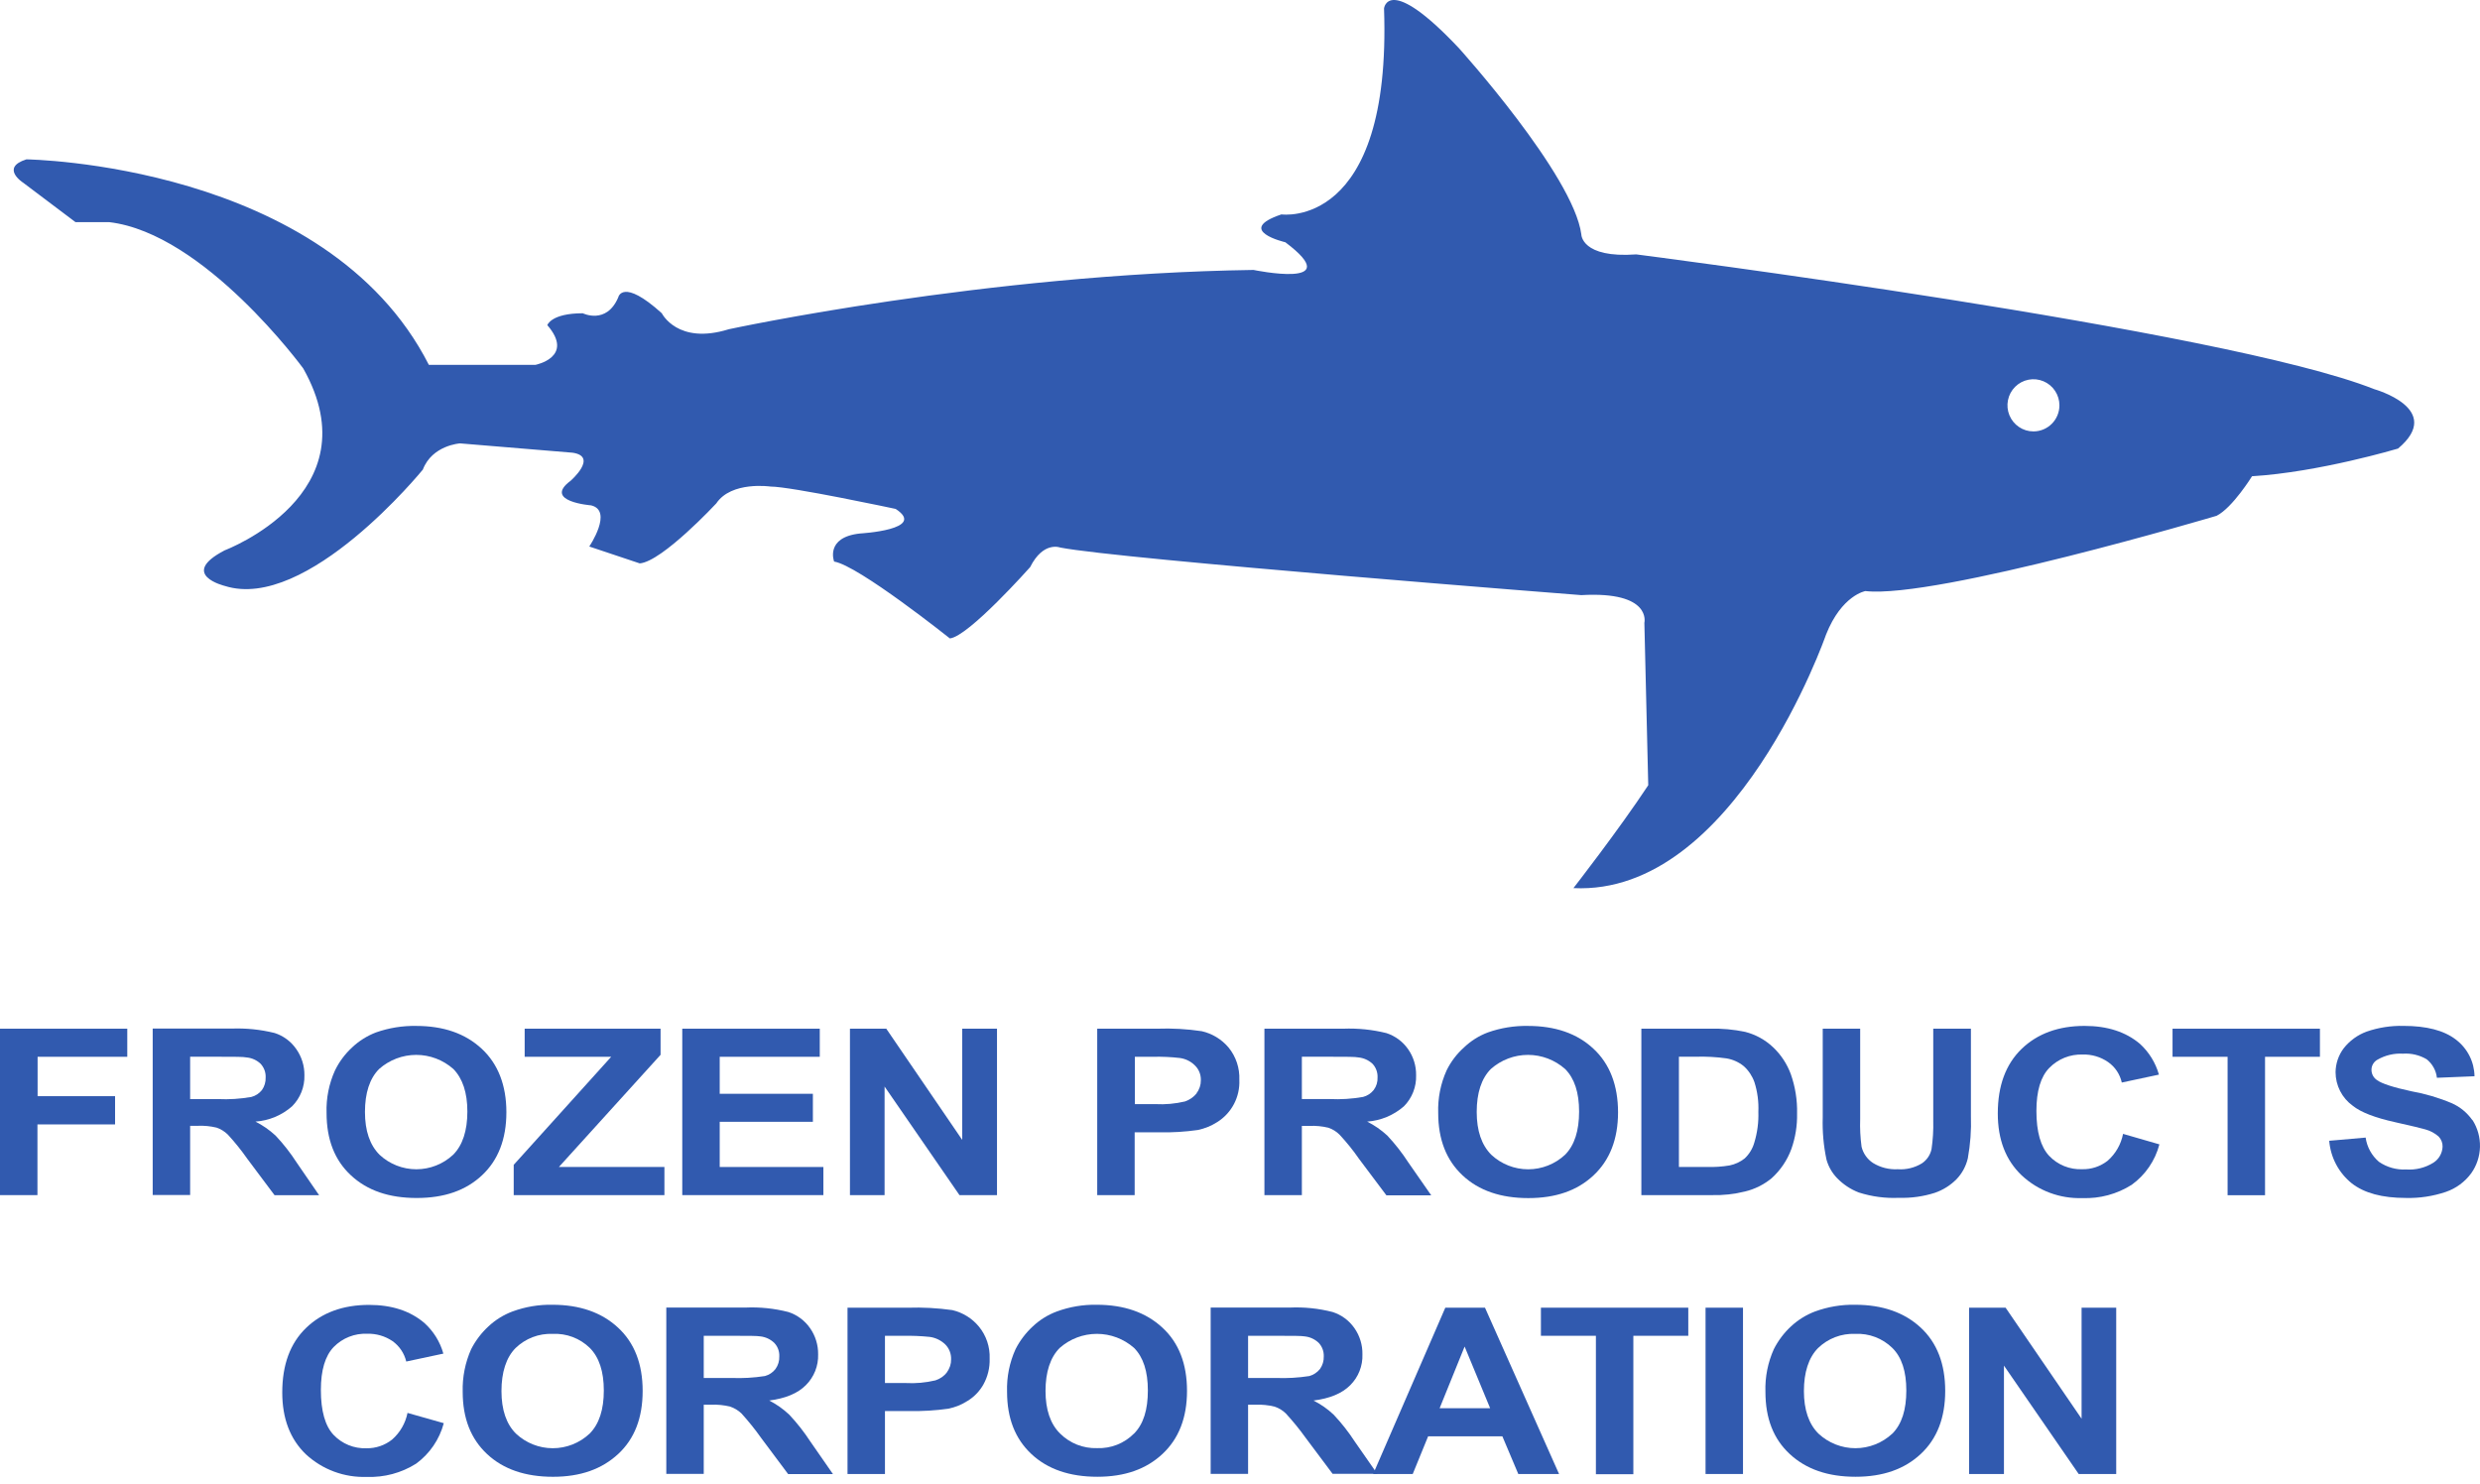 <svg width="112" height="67" viewBox="0 0 112 67" fill="none" xmlns="http://www.w3.org/2000/svg">
<path d="M5.748 47.727V46.458H0V53.974H1.691V50.781H5.197V49.506H1.698V47.727H5.748Z" fill="#315AAF"/>
<path d="M13.401 52.508C13.12 52.071 12.799 51.661 12.443 51.284C12.171 51.033 11.867 50.821 11.537 50.654C12.149 50.611 12.729 50.369 13.19 49.964C13.373 49.781 13.517 49.562 13.613 49.321C13.709 49.08 13.755 48.822 13.748 48.562C13.753 48.137 13.623 47.721 13.377 47.374C13.14 47.033 12.799 46.78 12.405 46.653C11.766 46.495 11.109 46.428 10.453 46.453H6.896V53.97H8.587V50.844H8.929C9.216 50.831 9.503 50.859 9.782 50.926C9.972 50.992 10.146 51.099 10.29 51.241C10.61 51.589 10.907 51.959 11.178 52.347L12.4 53.979H14.412L13.401 52.508ZM9.839 49.637H8.587V47.725H9.906C10.589 47.725 11.003 47.725 11.14 47.757C11.377 47.779 11.6 47.88 11.772 48.045C11.848 48.128 11.907 48.225 11.946 48.33C11.985 48.436 12.002 48.548 11.997 48.661C12.005 48.863 11.946 49.063 11.83 49.228C11.708 49.382 11.54 49.492 11.351 49.541C10.852 49.629 10.345 49.661 9.839 49.637Z" fill="#315AAF"/>
<path d="M21.753 47.362C21.008 46.672 20.026 46.333 18.793 46.333C18.177 46.322 17.564 46.421 16.982 46.626C16.58 46.779 16.212 47.01 15.9 47.306C15.582 47.599 15.321 47.949 15.131 48.338C14.857 48.941 14.726 49.599 14.748 50.261C14.748 51.464 15.112 52.399 15.852 53.084C16.592 53.77 17.571 54.104 18.819 54.104C20.067 54.104 21.035 53.765 21.767 53.08C22.5 52.394 22.869 51.444 22.869 50.23C22.869 49.016 22.493 48.047 21.753 47.362ZM20.465 52.151C20.013 52.573 19.419 52.807 18.802 52.807C18.186 52.807 17.592 52.573 17.14 52.151C16.702 51.711 16.482 51.069 16.482 50.216C16.482 49.362 16.695 48.706 17.121 48.278C17.584 47.868 18.18 47.641 18.798 47.641C19.415 47.641 20.011 47.868 20.474 48.278C20.893 48.706 21.107 49.348 21.107 50.201C21.107 51.055 20.896 51.719 20.465 52.151Z" fill="#315AAF"/>
<path d="M25.24 52.704L29.832 47.638V46.458H23.695V47.727H27.602L23.2 52.606V53.974H30.006V52.704H25.24Z" fill="#315AAF"/>
<path d="M32.503 52.704V50.663H36.711V49.398H32.503V47.727H37.022V46.458H30.812V53.974H37.185V52.704H32.503Z" fill="#315AAF"/>
<path d="M43.455 46.458V51.48L40.025 46.458H38.385V53.974H39.949V49.071L43.331 53.974H45.026V46.458H43.455Z" fill="#315AAF"/>
<path d="M55.482 47.306C55.169 46.936 54.744 46.678 54.272 46.571C53.607 46.471 52.935 46.434 52.263 46.458H49.552V53.974H51.243V51.139H52.344C52.931 51.151 53.517 51.115 54.097 51.033C54.409 50.968 54.706 50.846 54.974 50.675C55.293 50.474 55.553 50.193 55.729 49.858C55.904 49.523 55.987 49.148 55.97 48.771C55.992 48.239 55.819 47.718 55.482 47.306ZM54.045 49.374C53.907 49.546 53.722 49.675 53.513 49.745C53.076 49.848 52.627 49.889 52.179 49.865H51.252V47.727H52.066C52.474 47.717 52.883 47.735 53.288 47.782C53.543 47.817 53.781 47.934 53.963 48.117C54.053 48.204 54.123 48.309 54.169 48.425C54.215 48.541 54.236 48.665 54.232 48.79C54.234 49.001 54.165 49.208 54.035 49.374H54.045Z" fill="#315AAF"/>
<path d="M63.608 52.507C63.326 52.072 63.006 51.662 62.651 51.283C62.379 51.032 62.073 50.82 61.743 50.654C62.356 50.611 62.939 50.368 63.403 49.963C63.585 49.78 63.727 49.561 63.822 49.32C63.917 49.079 63.962 48.821 63.953 48.562C63.96 48.139 63.832 47.724 63.589 47.379C63.35 47.038 63.007 46.785 62.612 46.657C61.976 46.499 61.32 46.432 60.665 46.458H57.103V53.974H58.794V50.848H59.139C59.425 50.836 59.711 50.863 59.99 50.93C60.181 50.994 60.354 51.102 60.497 51.245C60.82 51.592 61.117 51.961 61.386 52.351L62.612 53.984H64.636L63.608 52.507ZM60.047 49.636H58.794V47.725H60.114C60.797 47.725 61.211 47.725 61.348 47.756C61.587 47.779 61.811 47.88 61.987 48.045C62.063 48.127 62.122 48.224 62.161 48.33C62.199 48.435 62.217 48.548 62.212 48.66C62.221 48.864 62.16 49.065 62.037 49.228C61.916 49.381 61.748 49.491 61.558 49.54C61.06 49.628 60.553 49.66 60.047 49.636Z" fill="#315AAF"/>
<path d="M71.961 47.362C71.224 46.672 70.234 46.333 69.001 46.333C68.387 46.322 67.776 46.421 67.197 46.626C66.794 46.777 66.426 47.008 66.115 47.306C65.79 47.596 65.524 47.947 65.332 48.338C65.059 48.941 64.929 49.599 64.951 50.261C64.951 51.464 65.32 52.399 66.053 53.084C66.785 53.77 67.779 54.109 69.02 54.109C70.261 54.109 71.231 53.77 71.964 53.084C72.697 52.399 73.073 51.449 73.073 50.235C73.073 49.021 72.701 48.047 71.961 47.362ZM70.68 52.151C70.227 52.574 69.632 52.808 69.014 52.808C68.396 52.808 67.801 52.574 67.348 52.151C66.91 51.711 66.69 51.069 66.69 50.216C66.69 49.362 66.903 48.706 67.329 48.278C67.792 47.868 68.388 47.641 69.006 47.641C69.623 47.641 70.219 47.868 70.682 48.278C71.109 48.706 71.314 49.348 71.314 50.201C71.314 51.055 71.111 51.719 70.68 52.151Z" fill="#315AAF"/>
<path d="M80.876 48.513C80.706 48.05 80.432 47.632 80.073 47.294C79.719 46.96 79.287 46.722 78.816 46.602C78.291 46.491 77.755 46.443 77.218 46.457H74.126V53.974H77.314C77.817 53.987 78.32 53.932 78.809 53.81C79.248 53.705 79.657 53.501 80.006 53.214C80.409 52.852 80.716 52.396 80.902 51.887C81.083 51.373 81.17 50.83 81.158 50.285C81.172 49.682 81.076 49.082 80.876 48.513ZM79.228 51.598C79.151 51.874 78.999 52.124 78.79 52.319C78.59 52.476 78.357 52.584 78.109 52.634C77.77 52.691 77.426 52.713 77.082 52.702H75.822V47.724H76.581C77.046 47.71 77.51 47.735 77.97 47.799C78.258 47.847 78.528 47.968 78.754 48.153C78.971 48.349 79.135 48.597 79.233 48.874C79.37 49.306 79.43 49.76 79.41 50.213C79.426 50.682 79.364 51.15 79.228 51.598Z" fill="#315AAF"/>
<path d="M87.308 46.458V50.617C87.319 51.044 87.293 51.471 87.231 51.894C87.176 52.159 87.019 52.392 86.793 52.541C86.467 52.74 86.087 52.832 85.706 52.805C85.314 52.827 84.925 52.729 84.59 52.524C84.329 52.355 84.143 52.091 84.07 51.788C84.014 51.371 83.993 50.951 84.008 50.531V46.458H82.317V50.468C82.297 51.108 82.354 51.747 82.487 52.372C82.575 52.686 82.739 52.973 82.966 53.207C83.242 53.492 83.577 53.714 83.948 53.856C84.534 54.043 85.149 54.125 85.763 54.096C86.311 54.113 86.858 54.037 87.38 53.87C87.75 53.743 88.086 53.532 88.362 53.252C88.613 52.99 88.788 52.664 88.87 52.31C88.984 51.681 89.031 51.04 89.009 50.401V46.458H87.308Z" fill="#315AAF"/>
<path d="M95.88 51.208C95.789 51.679 95.544 52.106 95.184 52.422C94.854 52.681 94.445 52.816 94.027 52.804C93.751 52.816 93.476 52.767 93.219 52.663C92.963 52.559 92.732 52.402 92.542 52.201C92.161 51.792 91.967 51.121 91.967 50.172C91.967 49.272 92.161 48.625 92.549 48.229C92.745 48.028 92.98 47.871 93.24 47.767C93.5 47.663 93.778 47.615 94.058 47.625C94.466 47.613 94.867 47.732 95.203 47.964C95.519 48.183 95.74 48.514 95.823 48.89L97.5 48.532C97.349 47.997 97.052 47.516 96.642 47.142C96.004 46.602 95.17 46.332 94.142 46.332C92.973 46.332 92.02 46.676 91.301 47.368C90.583 48.061 90.223 49.034 90.223 50.285C90.223 51.465 90.58 52.396 91.301 53.081C91.669 53.425 92.1 53.693 92.572 53.869C93.043 54.045 93.544 54.126 94.046 54.108C94.83 54.138 95.605 53.929 96.269 53.509C96.886 53.065 97.329 52.419 97.521 51.682L95.88 51.208Z" fill="#315AAF"/>
<path d="M98.115 46.458V47.727H100.601V53.979H102.292V47.727H104.771V46.458H98.115Z" fill="#315AAF"/>
<path d="M111.652 50.584C111.419 50.252 111.1 49.989 110.729 49.825C110.142 49.577 109.529 49.396 108.902 49.284C108.083 49.108 107.563 48.938 107.35 48.781C107.274 48.731 107.211 48.663 107.167 48.583C107.123 48.503 107.1 48.413 107.099 48.322C107.097 48.227 107.122 48.134 107.17 48.052C107.217 47.971 107.286 47.903 107.369 47.858C107.719 47.657 108.119 47.562 108.521 47.586C108.895 47.56 109.269 47.648 109.592 47.839C109.72 47.941 109.827 48.067 109.906 48.211C109.986 48.354 110.036 48.512 110.054 48.675L111.752 48.606C111.747 48.284 111.669 47.967 111.523 47.681C111.377 47.394 111.168 47.145 110.912 46.951C110.38 46.538 109.592 46.331 108.538 46.331C107.976 46.318 107.417 46.405 106.885 46.588C106.473 46.738 106.111 47.001 105.841 47.348C105.609 47.658 105.481 48.035 105.477 48.423C105.478 48.719 105.548 49.011 105.683 49.274C105.818 49.538 106.013 49.765 106.253 49.938C106.617 50.233 107.257 50.479 108.169 50.681C108.876 50.837 109.328 50.95 109.527 51.005C109.753 51.065 109.961 51.177 110.136 51.332C110.193 51.393 110.238 51.464 110.268 51.542C110.298 51.62 110.313 51.703 110.31 51.787C110.305 51.931 110.264 52.072 110.192 52.198C110.121 52.324 110.02 52.43 109.898 52.508C109.53 52.739 109.098 52.846 108.665 52.816C108.229 52.84 107.796 52.718 107.436 52.47C107.11 52.191 106.896 51.802 106.835 51.376L105.19 51.52C105.221 51.893 105.327 52.257 105.502 52.587C105.678 52.918 105.919 53.209 106.21 53.443C106.773 53.883 107.587 54.102 108.646 54.102C109.264 54.119 109.88 54.025 110.466 53.826C110.92 53.669 111.315 53.378 111.601 52.991C111.85 52.643 111.988 52.227 111.999 51.799C112.01 51.37 111.893 50.948 111.664 50.587L111.652 50.584Z" fill="#315AAF"/>
<path d="M18.404 63.81C18.311 64.277 18.066 64.699 17.709 65.013C17.38 65.275 16.971 65.414 16.55 65.407C16.274 65.417 15.999 65.369 15.743 65.265C15.487 65.161 15.256 65.004 15.065 64.803C14.685 64.402 14.491 63.721 14.491 62.774C14.491 61.88 14.685 61.232 15.073 60.831C15.269 60.632 15.504 60.475 15.764 60.373C16.024 60.27 16.302 60.223 16.581 60.235C16.988 60.223 17.389 60.339 17.726 60.567C18.037 60.789 18.258 61.117 18.347 61.49L20.023 61.132C19.874 60.599 19.576 60.119 19.166 59.749C18.527 59.204 17.694 58.932 16.668 58.932C15.496 58.932 14.543 59.278 13.825 59.97C13.106 60.663 12.747 61.634 12.747 62.887C12.747 64.067 13.104 64.999 13.818 65.683C14.565 66.372 15.553 66.737 16.567 66.7C17.351 66.73 18.125 66.523 18.79 66.104C19.404 65.656 19.846 65.01 20.042 64.274L18.404 63.81Z" fill="#315AAF"/>
<path d="M27.909 59.957C27.171 59.272 26.182 58.926 24.948 58.926C24.334 58.914 23.722 59.017 23.145 59.229C22.743 59.38 22.374 59.608 22.06 59.902C21.741 60.196 21.476 60.544 21.279 60.931C21.009 61.535 20.878 62.193 20.896 62.855C20.896 64.057 21.265 64.985 21.998 65.67C22.731 66.355 23.727 66.695 24.972 66.695C26.218 66.695 27.183 66.348 27.921 65.663C28.659 64.978 29.023 64.03 29.023 62.816C29.023 61.602 28.654 60.642 27.909 59.957ZM26.627 64.747C26.176 65.17 25.582 65.405 24.965 65.405C24.348 65.405 23.754 65.17 23.303 64.747C22.865 64.314 22.647 63.667 22.647 62.823C22.647 61.979 22.858 61.309 23.284 60.88C23.506 60.666 23.769 60.498 24.057 60.388C24.345 60.278 24.652 60.228 24.96 60.241C25.268 60.226 25.576 60.274 25.864 60.383C26.153 60.493 26.416 60.66 26.637 60.876C27.056 61.297 27.269 61.936 27.269 62.799C27.269 63.662 27.058 64.314 26.627 64.747Z" fill="#315AAF"/>
<path d="M36.598 65.105C36.315 64.671 35.995 64.263 35.64 63.886C35.371 63.633 35.068 63.419 34.739 63.251C35.47 63.157 36.021 62.931 36.392 62.559C36.575 62.377 36.719 62.16 36.815 61.92C36.911 61.68 36.956 61.423 36.948 61.164C36.953 60.739 36.824 60.323 36.579 59.976C36.341 59.637 36.001 59.384 35.609 59.255C34.971 59.091 34.312 59.023 33.654 59.053H30.091V66.565H31.782V63.439H32.119C32.406 63.428 32.693 63.457 32.972 63.525C33.163 63.589 33.338 63.694 33.484 63.833C33.803 64.184 34.101 64.554 34.375 64.942L35.594 66.574H37.618L36.598 65.105ZM33.034 62.232H31.782V60.328H33.104C33.786 60.328 34.198 60.328 34.337 60.354C34.575 60.38 34.797 60.484 34.969 60.65C35.045 60.731 35.105 60.827 35.143 60.931C35.182 61.035 35.199 61.147 35.194 61.258C35.201 61.461 35.142 61.66 35.024 61.825C34.904 61.982 34.736 62.094 34.545 62.145C34.046 62.223 33.539 62.252 33.034 62.232Z" fill="#315AAF"/>
<path d="M44.206 59.908C43.898 59.537 43.477 59.277 43.008 59.167C42.343 59.074 41.67 59.037 40.999 59.059H38.275V66.571H39.966V63.726H41.075C41.661 63.737 42.248 63.702 42.828 63.62C43.14 63.556 43.438 63.435 43.705 63.262C43.999 63.081 44.242 62.828 44.412 62.526C44.61 62.17 44.707 61.766 44.694 61.358C44.715 60.831 44.541 60.314 44.206 59.908ZM42.769 61.976C42.634 62.149 42.45 62.276 42.242 62.341C41.803 62.445 41.352 62.486 40.903 62.461H39.966V60.329H40.785C41.192 60.32 41.598 60.337 42.002 60.379C42.259 60.417 42.497 60.534 42.685 60.713C42.774 60.801 42.844 60.907 42.89 61.024C42.936 61.141 42.958 61.266 42.953 61.392C42.957 61.603 42.889 61.809 42.759 61.976H42.769Z" fill="#315AAF"/>
<path d="M52.493 59.957C51.753 59.272 50.764 58.926 49.531 58.926C48.917 58.914 48.306 59.017 47.729 59.229C47.326 59.378 46.957 59.607 46.644 59.902C46.325 60.195 46.061 60.544 45.864 60.931C45.59 61.534 45.459 62.192 45.48 62.855C45.48 64.057 45.849 64.985 46.582 65.67C47.315 66.355 48.311 66.694 49.557 66.694C50.802 66.694 51.767 66.348 52.5 65.663C53.233 64.978 53.607 64.03 53.607 62.816C53.607 61.602 53.24 60.642 52.493 59.957ZM51.209 64.747C50.992 64.965 50.733 65.135 50.447 65.248C50.162 65.36 49.856 65.412 49.55 65.401C49.24 65.411 48.931 65.358 48.643 65.245C48.355 65.131 48.093 64.959 47.873 64.74C47.435 64.307 47.217 63.66 47.217 62.816C47.217 61.972 47.43 61.301 47.861 60.873C48.325 60.465 48.921 60.24 49.538 60.24C50.154 60.24 50.75 60.465 51.214 60.873C51.633 61.294 51.839 61.934 51.839 62.797C51.839 63.66 51.643 64.314 51.212 64.747H51.209Z" fill="#315AAF"/>
<path d="M62.087 66.401L61.184 65.105C60.902 64.671 60.582 64.263 60.226 63.886C59.956 63.632 59.65 63.418 59.319 63.252C60.056 63.158 60.607 62.932 60.978 62.559C61.161 62.377 61.305 62.16 61.399 61.92C61.494 61.68 61.538 61.422 61.529 61.164C61.537 60.74 61.409 60.324 61.165 59.977C60.926 59.636 60.583 59.383 60.188 59.255C59.553 59.091 58.896 59.023 58.241 59.053H54.675V66.565H56.365V63.439H56.708C56.995 63.429 57.282 63.458 57.561 63.526C57.751 63.588 57.925 63.693 58.068 63.833C58.387 64.18 58.685 64.545 58.959 64.927L60.181 66.56H62.205L62.087 66.401ZM57.616 62.232H56.365V60.328H57.685C58.375 60.328 58.782 60.328 58.919 60.354C59.159 60.378 59.384 60.482 59.558 60.65C59.634 60.731 59.692 60.827 59.731 60.931C59.77 61.036 59.787 61.147 59.783 61.258C59.79 61.461 59.73 61.66 59.613 61.826C59.49 61.979 59.323 62.091 59.134 62.145C58.632 62.223 58.123 62.252 57.616 62.232Z" fill="#315AAF"/>
<path d="M67.064 59.058H65.272L62.087 66.401L62.01 66.569H63.801L64.496 64.867H67.849L68.568 66.569H70.409L67.064 59.058ZM65.016 63.597L66.144 60.813L67.296 63.597H65.016Z" fill="#315AAF"/>
<path d="M69.59 59.058V60.327H72.073V66.579H73.764V60.327H76.245V59.058H69.59Z" fill="#315AAF"/>
<path d="M77.025 59.058V66.569H78.716V59.058H77.025Z" fill="#315AAF"/>
<path d="M86.741 59.957C86.001 59.272 85.012 58.926 83.779 58.926C83.162 58.914 82.549 59.017 81.97 59.229C81.569 59.38 81.2 59.609 80.885 59.902C80.567 60.196 80.305 60.544 80.109 60.931C79.838 61.534 79.707 62.193 79.729 62.855C79.729 64.057 80.09 64.985 80.83 65.67C81.57 66.355 82.552 66.694 83.798 66.694C85.043 66.694 86.013 66.348 86.746 65.663C87.479 64.978 87.848 64.03 87.848 62.816C87.848 61.602 87.481 60.642 86.741 59.957ZM85.458 64.747C85.005 65.169 84.41 65.404 83.792 65.404C83.174 65.404 82.579 65.169 82.126 64.747C81.688 64.314 81.467 63.667 81.467 62.823C81.467 61.979 81.681 61.308 82.107 60.88C82.329 60.666 82.592 60.498 82.88 60.388C83.168 60.278 83.475 60.228 83.783 60.241C84.091 60.225 84.399 60.273 84.688 60.383C84.976 60.492 85.239 60.66 85.46 60.876C85.886 61.296 86.092 61.936 86.092 62.799C86.092 63.662 85.891 64.314 85.46 64.747H85.458Z" fill="#315AAF"/>
<path d="M94.007 59.058V64.073L90.575 59.058H88.927V66.569H90.501V61.674L93.876 66.569H95.571V59.058H94.007Z" fill="#315AAF"/>
<path d="M107.219 17.574C100.45 14.884 73.896 11.489 73.896 11.489C71.415 11.671 71.415 10.587 71.415 10.587C71.058 7.904 65.884 2.172 65.884 2.172C62.68 -1.228 62.505 0.38 62.505 0.38C62.855 10.399 57.87 9.683 57.87 9.683C55.729 10.404 58.048 10.941 58.048 10.941C60.895 13.083 56.611 12.191 56.611 12.191C44.496 12.366 32.914 14.869 32.914 14.869C30.598 15.591 29.889 14.148 29.889 14.148C28.105 12.535 27.922 13.427 27.922 13.427C27.391 14.679 26.32 14.148 26.32 14.148C24.883 14.148 24.718 14.684 24.718 14.684C25.963 16.127 24.186 16.476 24.186 16.476H19.367C14.735 7.372 1.191 7.197 1.191 7.197C-0.006 7.579 1.047 8.252 1.047 8.252L3.409 10.032H4.93C9.231 10.534 13.693 16.637 13.693 16.637C16.898 22.314 10.149 24.853 10.149 24.853C8.039 25.951 10.149 26.461 10.149 26.461C13.861 27.644 19.097 21.207 19.097 21.207C19.516 20.106 20.773 20.024 20.773 20.024L25.856 20.445C27.032 20.616 25.767 21.715 25.767 21.715C24.502 22.653 26.694 22.823 26.694 22.823C27.707 23.064 26.612 24.682 26.612 24.682L28.892 25.444C29.906 25.362 32.349 22.734 32.349 22.734C33.029 21.715 34.796 21.974 34.796 21.974C35.728 21.974 40.449 22.984 40.449 22.984C41.886 23.922 38.846 24.093 38.846 24.093C37.244 24.261 37.67 25.362 37.67 25.362C38.758 25.531 42.897 28.832 42.897 28.832C43.737 28.75 46.523 25.612 46.523 25.612C47.117 24.425 47.881 24.728 47.881 24.728C50.556 25.254 71.415 26.877 71.415 26.877C74.619 26.694 74.262 28.128 74.262 28.128L74.437 35.463C73.11 37.474 71.058 40.109 71.058 40.109C78.365 40.467 82.466 28.661 82.466 28.661C83.172 26.877 84.243 26.694 84.243 26.694C87.45 27.053 100.103 23.295 100.103 23.295C100.821 22.936 101.705 21.508 101.705 21.508C104.735 21.325 108.299 20.258 108.299 20.258C110.43 18.466 107.219 17.574 107.219 17.574ZM91.828 19.483C91.596 19.483 91.369 19.413 91.177 19.282C90.984 19.152 90.835 18.967 90.747 18.752C90.659 18.536 90.636 18.299 90.683 18.071C90.729 17.842 90.841 17.633 91.006 17.469C91.171 17.305 91.38 17.193 91.608 17.149C91.836 17.104 92.072 17.129 92.286 17.219C92.5 17.309 92.683 17.46 92.811 17.655C92.939 17.849 93.007 18.077 93.006 18.31C93.006 18.465 92.975 18.618 92.915 18.761C92.856 18.903 92.769 19.033 92.659 19.142C92.55 19.251 92.42 19.337 92.277 19.396C92.135 19.454 91.982 19.484 91.828 19.483Z" fill="#315AAF"/>
</svg>
